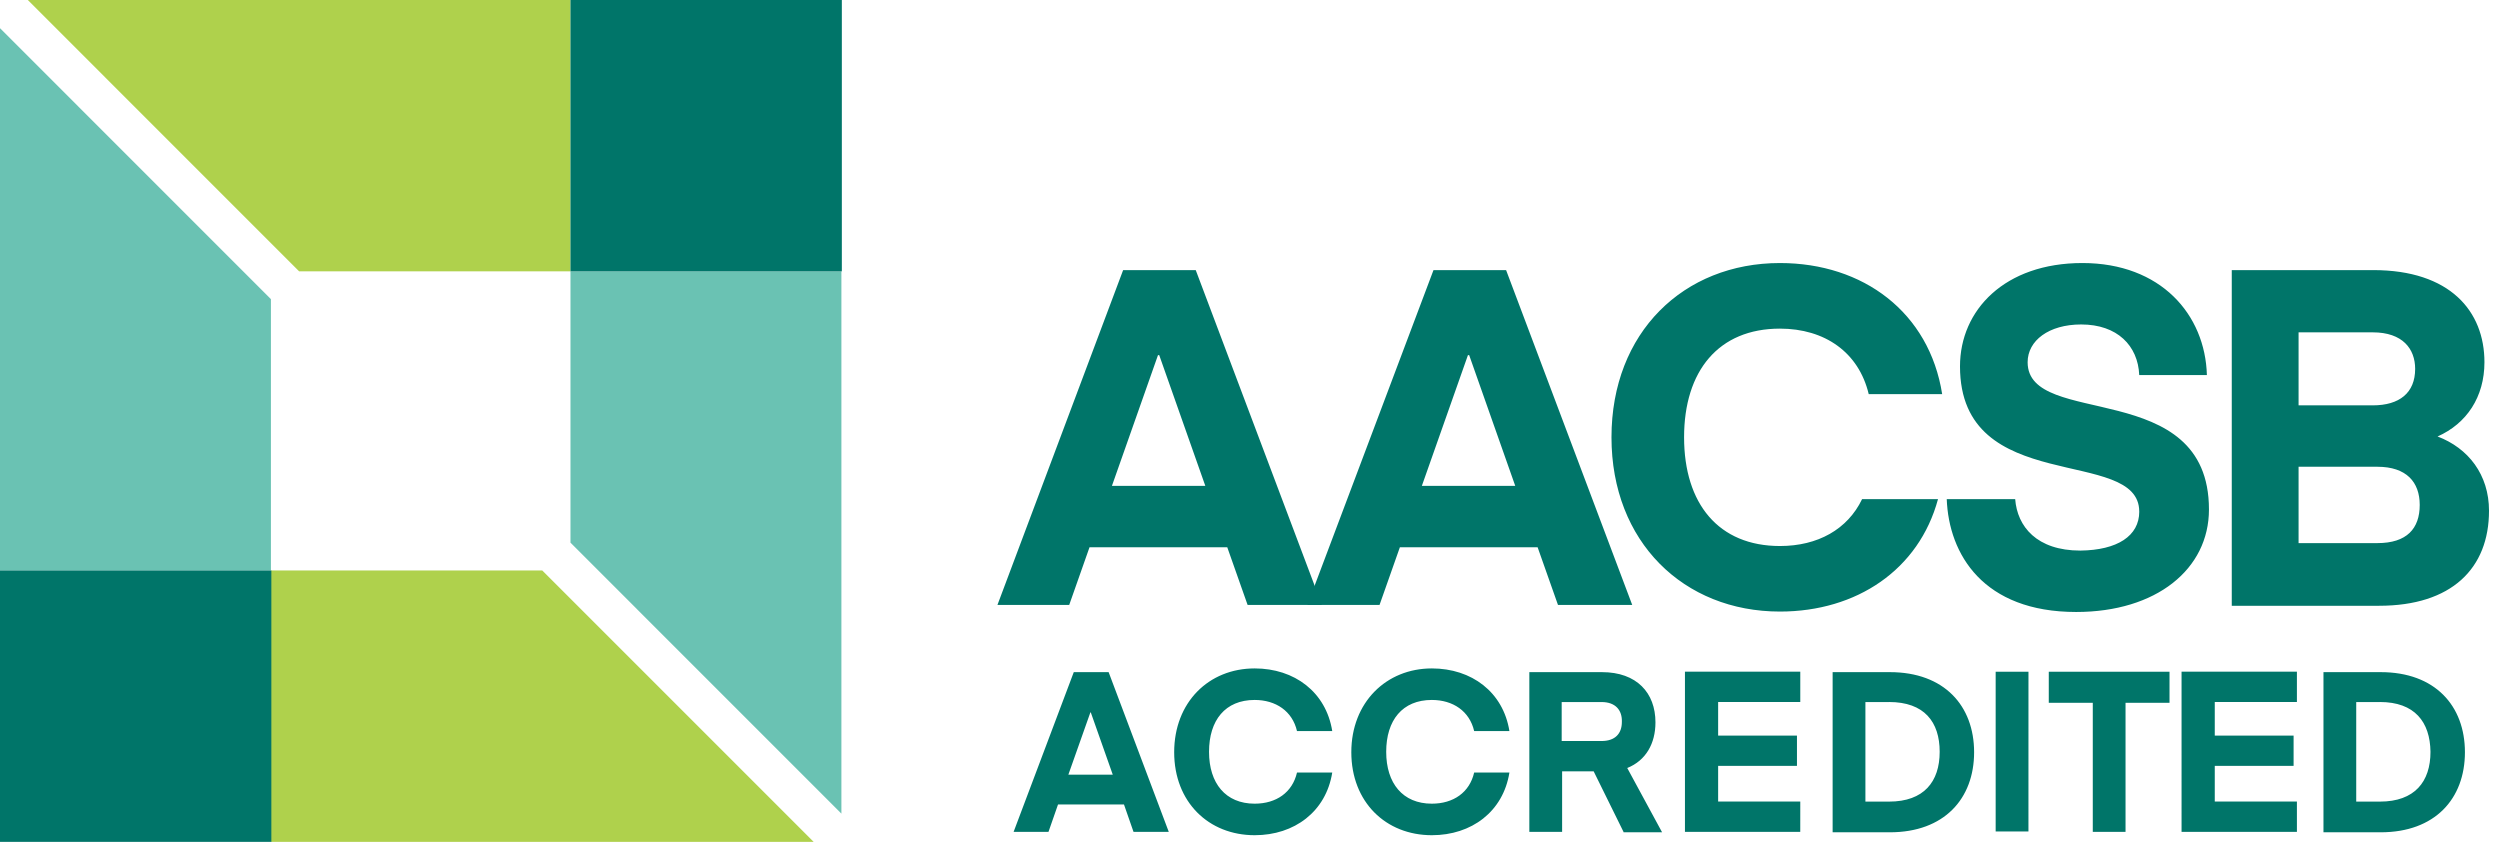 <svg xmlns="http://www.w3.org/2000/svg" width="98" height="33" fill="none" viewBox="0 0 98 33"><path fill="#007569" d="m39.733 32.61 2.359-6.262h1.366l2.358 6.262h-1.382l-.374-1.074h-2.586L41.1 32.61zm3.01-4.684-.863 2.44h1.74l-.861-2.44zM49.183 26.202c1.561 0 2.797.927 3.041 2.456h-1.382c-.18-.781-.83-1.22-1.66-1.22-1.154 0-1.788.797-1.788 2.033s.65 2.033 1.789 2.033c.846 0 1.48-.44 1.659-1.22h1.382c-.244 1.529-1.48 2.456-3.041 2.456-1.806 0-3.155-1.301-3.155-3.253s1.35-3.285 3.155-3.285M56.128 26.202c1.561 0 2.797.927 3.041 2.456h-1.382c-.18-.781-.83-1.22-1.66-1.22-1.154 0-1.788.797-1.788 2.033s.65 2.033 1.789 2.033c.845 0 1.48-.44 1.659-1.22h1.382c-.244 1.529-1.48 2.456-3.041 2.456-1.806 0-3.156-1.301-3.156-3.253s1.367-3.285 3.156-3.285M63.642 32.61l-1.171-2.375h-1.236v2.375H59.95v-6.262h2.846c1.366 0 2.098.813 2.098 1.968 0 .83-.374 1.496-1.106 1.79l1.366 2.52h-1.512zm-.862-5.09h-1.562v1.528h1.562c.536 0 .797-.293.797-.748.016-.456-.244-.78-.797-.78M70.57 32.61H66.05V26.33h4.521v1.188h-3.22v1.317h3.09v1.188h-3.09v1.398h3.22zM71.839 32.61v-6.262h2.244c2.13 0 3.302 1.318 3.302 3.14 0 1.82-1.171 3.138-3.302 3.138H71.84zm2.212-5.09h-.927v3.903h.927c1.366 0 1.984-.781 1.984-1.952s-.602-1.952-1.984-1.952M79.516 26.332H78.23v6.261h1.285zM85.045 27.551h-1.724v5.058h-1.284v-5.058h-1.725v-1.22h4.733zM90.039 32.61h-4.522V26.33h4.522v1.188h-3.22v1.317h3.09v1.188h-3.09v1.398h3.22zM91.08 32.61v-6.262h2.244c2.13 0 3.301 1.318 3.301 3.14 0 1.82-1.17 3.138-3.301 3.138h-2.245zm2.211-5.09h-.927v3.903h.927c1.367 0 1.984-.781 1.984-1.952-.016-1.171-.618-1.952-1.984-1.952"/><path fill="#6AC2B3" d="M22.363 10.637v10.636l10.62 10.621V10.637z"/><path fill="#AFD14C" d="M22.363 0H1.09l10.636 10.637h10.637z"/><path fill="#007569" d="M33 0H22.363v10.637H33z"/><path fill="#6AC2B3" d="M10.62 22.363V11.727L0 1.105v21.257z"/><path fill="#AFD14C" d="M10.62 33h21.274L21.257 22.363H10.621z"/><path fill="#007569" d="M10.637 22.363H0V33h10.637zM39.1 23.713l4.927-13.125h2.846l4.945 13.125h-2.912l-.797-2.26h-5.4l-.796 2.26zm6.293-9.791-1.805 5.123h3.66l-1.806-5.123z"/><path fill="#007569" d="m51.249 23.713 4.944-13.125h2.846l4.944 13.125h-2.91l-.798-2.26h-5.4l-.797 2.26zm6.294-9.791-1.806 5.123h3.66l-1.805-5.123zM83.858 20.054c0-2.586-7.026-.553-7.026-5.693 0-2.212 1.757-4.05 4.798-4.05 3.074 0 4.814 2.017 4.88 4.392h-2.652c-.049-1.155-.862-1.984-2.277-1.984-1.269 0-2.098.634-2.098 1.48 0 2.618 7.108.553 7.108 5.773 0 2.342-2.066 4.018-5.205 4.018-3.643 0-4.993-2.261-5.074-4.424h2.683c.081 1.073.846 2.017 2.554 2.017 1.447-.017 2.31-.57 2.31-1.53M87.485 23.713V10.588h5.546c3.01 0 4.359 1.61 4.359 3.61 0 1.367-.7 2.408-1.838 2.912 1.204.455 2.017 1.496 2.017 2.911 0 2.26-1.464 3.725-4.31 3.725h-5.774zm2.619-10.67v2.847h2.91c1.042 0 1.66-.488 1.66-1.431 0-.78-.488-1.431-1.66-1.431h-2.91zm0 5.254v2.993h3.09c1.155 0 1.659-.57 1.659-1.497 0-.894-.52-1.496-1.66-1.496zM72.994 19.566c-.57 1.187-1.74 1.838-3.22 1.838-2.408 0-3.758-1.66-3.758-4.262s1.35-4.26 3.757-4.26c1.757 0 3.09.926 3.481 2.569h2.879c-.504-3.204-3.09-5.14-6.36-5.14-3.773 0-6.603 2.717-6.603 6.831 0 4.099 2.83 6.831 6.603 6.831 3.01 0 5.449-1.642 6.197-4.407z"/></svg>